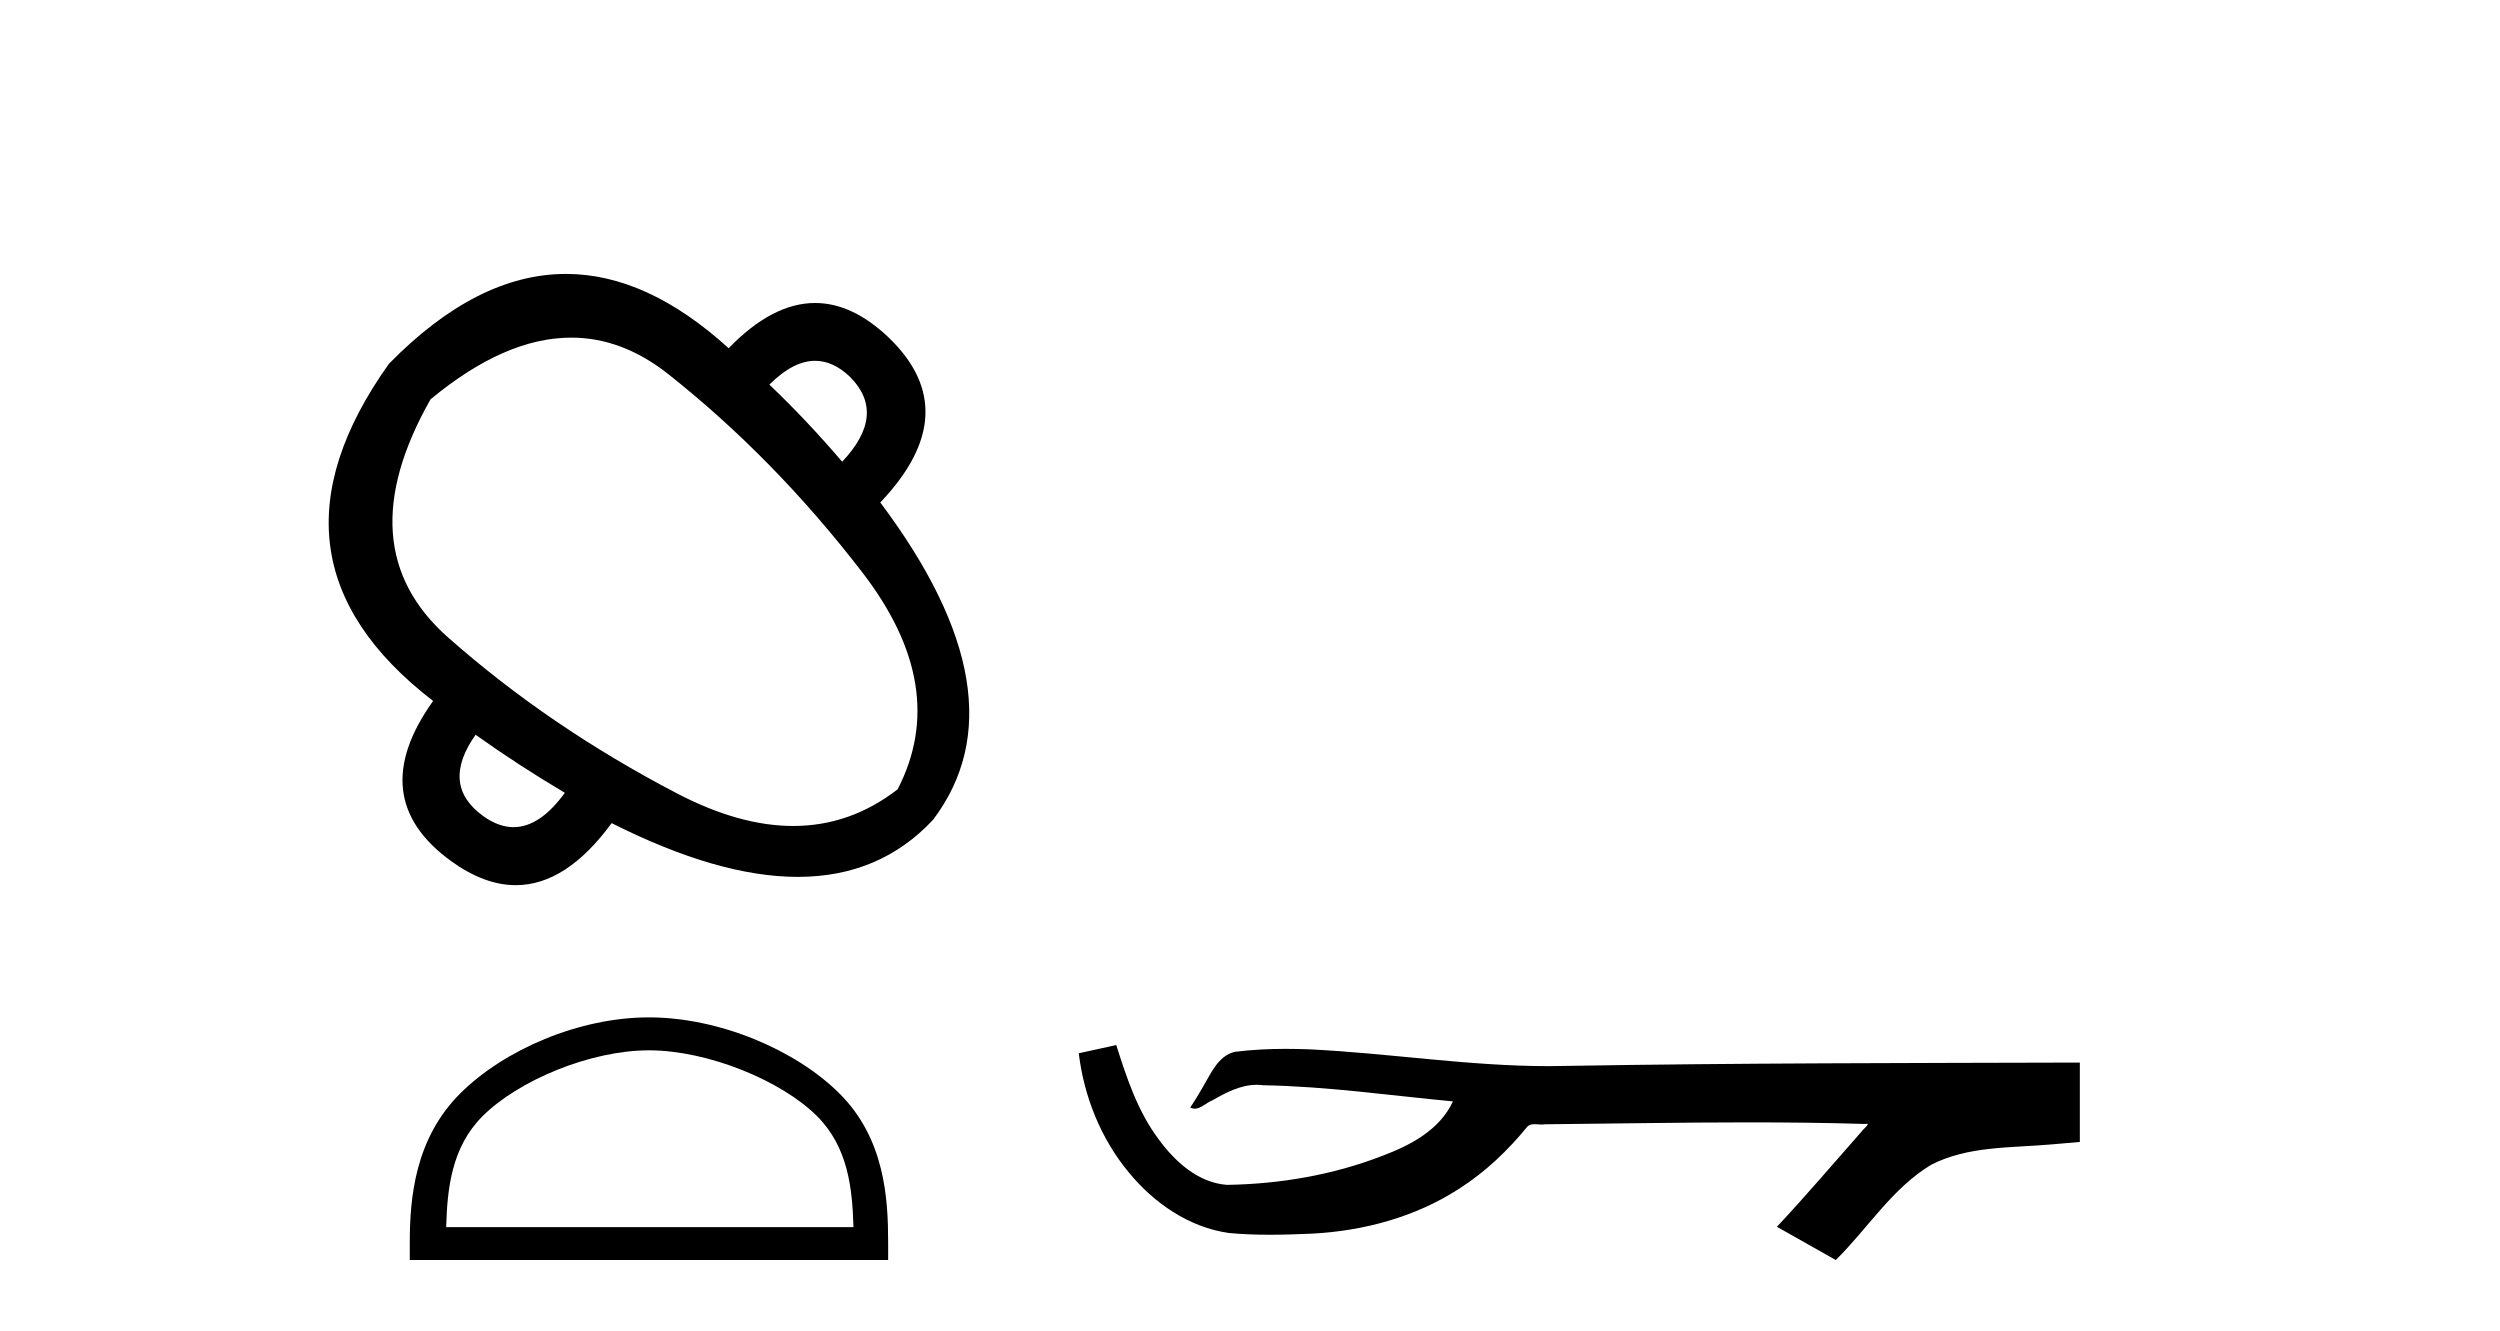 <?xml version='1.0' encoding='UTF-8' standalone='yes'?><svg xmlns='http://www.w3.org/2000/svg' xmlns:xlink='http://www.w3.org/1999/xlink' width='77.0' height='41.0' ><path d='M 25.107 11.113 Q 25.662 11.113 26.179 11.606 Q 27.327 12.753 25.939 14.221 Q 24.845 12.94 23.697 11.846 Q 24.43 11.113 25.107 11.113 ZM 17.593 10.399 Q 19.165 10.399 20.587 11.526 Q 23.857 14.115 26.566 17.638 Q 29.275 21.161 27.647 24.311 Q 26.188 25.44 24.431 25.44 Q 22.78 25.44 20.867 24.445 Q 16.917 22.389 13.794 19.627 Q 10.671 16.864 13.26 12.3 Q 15.552 10.399 17.593 10.399 ZM 14.648 22.63 Q 15.956 23.564 17.397 24.418 Q 16.63 25.476 15.818 25.476 Q 15.36 25.476 14.888 25.139 Q 13.554 24.178 14.648 22.63 ZM 17.433 8.437 Q 14.691 8.437 11.979 11.205 Q 7.681 17.238 13.34 21.589 Q 11.205 24.578 13.901 26.527 Q 14.923 27.263 15.886 27.263 Q 17.439 27.263 18.839 25.352 Q 22.123 27.008 24.573 27.008 Q 27.101 27.008 28.742 25.245 Q 31.598 21.455 27.113 15.476 Q 29.756 12.7 27.38 10.404 Q 26.257 9.332 25.105 9.332 Q 23.793 9.332 22.442 10.725 Q 19.925 8.437 17.433 8.437 Z' style='fill:#000000;stroke:none' /><path d='M 19.988 32.35 C 21.8 32.35 24.068 33.281 25.166 34.378 C 26.126 35.339 26.252 36.612 26.287 37.795 L 13.742 37.795 C 13.777 36.612 13.903 35.339 14.863 34.378 C 15.961 33.281 18.176 32.35 19.988 32.35 ZM 19.988 31.335 C 17.838 31.335 15.525 32.329 14.169 33.684 C 12.778 35.075 12.621 36.906 12.621 38.275 L 12.621 38.809 L 27.355 38.809 L 27.355 38.275 C 27.355 36.906 27.251 35.075 25.86 33.684 C 24.504 32.329 22.138 31.335 19.988 31.335 Z' style='fill:#000000;stroke:none' /><path d='M 34.381 32.187 L 34.355 32.193 C 33.979 32.277 33.603 32.359 33.226 32.441 C 33.387 33.777 33.907 35.075 34.77 36.114 C 35.543 37.056 36.625 37.805 37.85 37.976 C 38.269 38.016 38.69 38.03 39.111 38.03 C 39.545 38.03 39.98 38.015 40.413 37.996 C 42.006 37.913 43.601 37.483 44.947 36.609 C 45.749 36.096 46.446 35.433 47.046 34.696 C 47.108 34.638 47.184 34.625 47.265 34.625 C 47.338 34.625 47.415 34.636 47.488 34.636 C 47.519 34.636 47.549 34.634 47.578 34.628 C 49.677 34.609 51.776 34.569 53.875 34.569 C 55.067 34.569 56.258 34.582 57.449 34.618 C 57.47 34.613 57.486 34.611 57.497 34.611 C 57.606 34.611 57.369 34.792 57.334 34.854 C 56.469 35.834 55.623 36.831 54.729 37.785 C 55.333 38.127 55.938 38.468 56.542 38.809 C 57.527 37.838 58.274 36.602 59.481 35.874 C 60.618 35.292 61.931 35.359 63.17 35.249 C 63.466 35.223 63.762 35.199 64.059 35.172 C 64.059 34.357 64.059 33.542 64.059 32.727 C 58.802 32.742 53.545 32.741 48.289 32.829 C 48.092 32.834 47.895 32.837 47.698 32.837 C 45.23 32.837 42.782 32.437 40.319 32.319 C 40.082 32.311 39.844 32.305 39.607 32.305 C 39.08 32.305 38.552 32.331 38.031 32.396 C 37.511 32.523 37.297 33.068 37.048 33.481 C 36.926 33.697 36.795 33.907 36.66 34.114 C 36.708 34.138 36.754 34.148 36.798 34.148 C 36.989 34.148 37.154 33.962 37.331 33.896 C 37.752 33.655 38.212 33.412 38.706 33.412 C 38.773 33.412 38.84 33.416 38.908 33.426 C 40.864 33.459 42.805 33.74 44.75 33.923 C 44.35 34.794 43.449 35.272 42.591 35.594 C 41.065 36.189 39.423 36.468 37.79 36.494 C 36.901 36.428 36.19 35.778 35.688 35.092 C 35.043 34.233 34.701 33.2 34.381 32.187 Z' style='fill:#000000;stroke:none' /></svg>